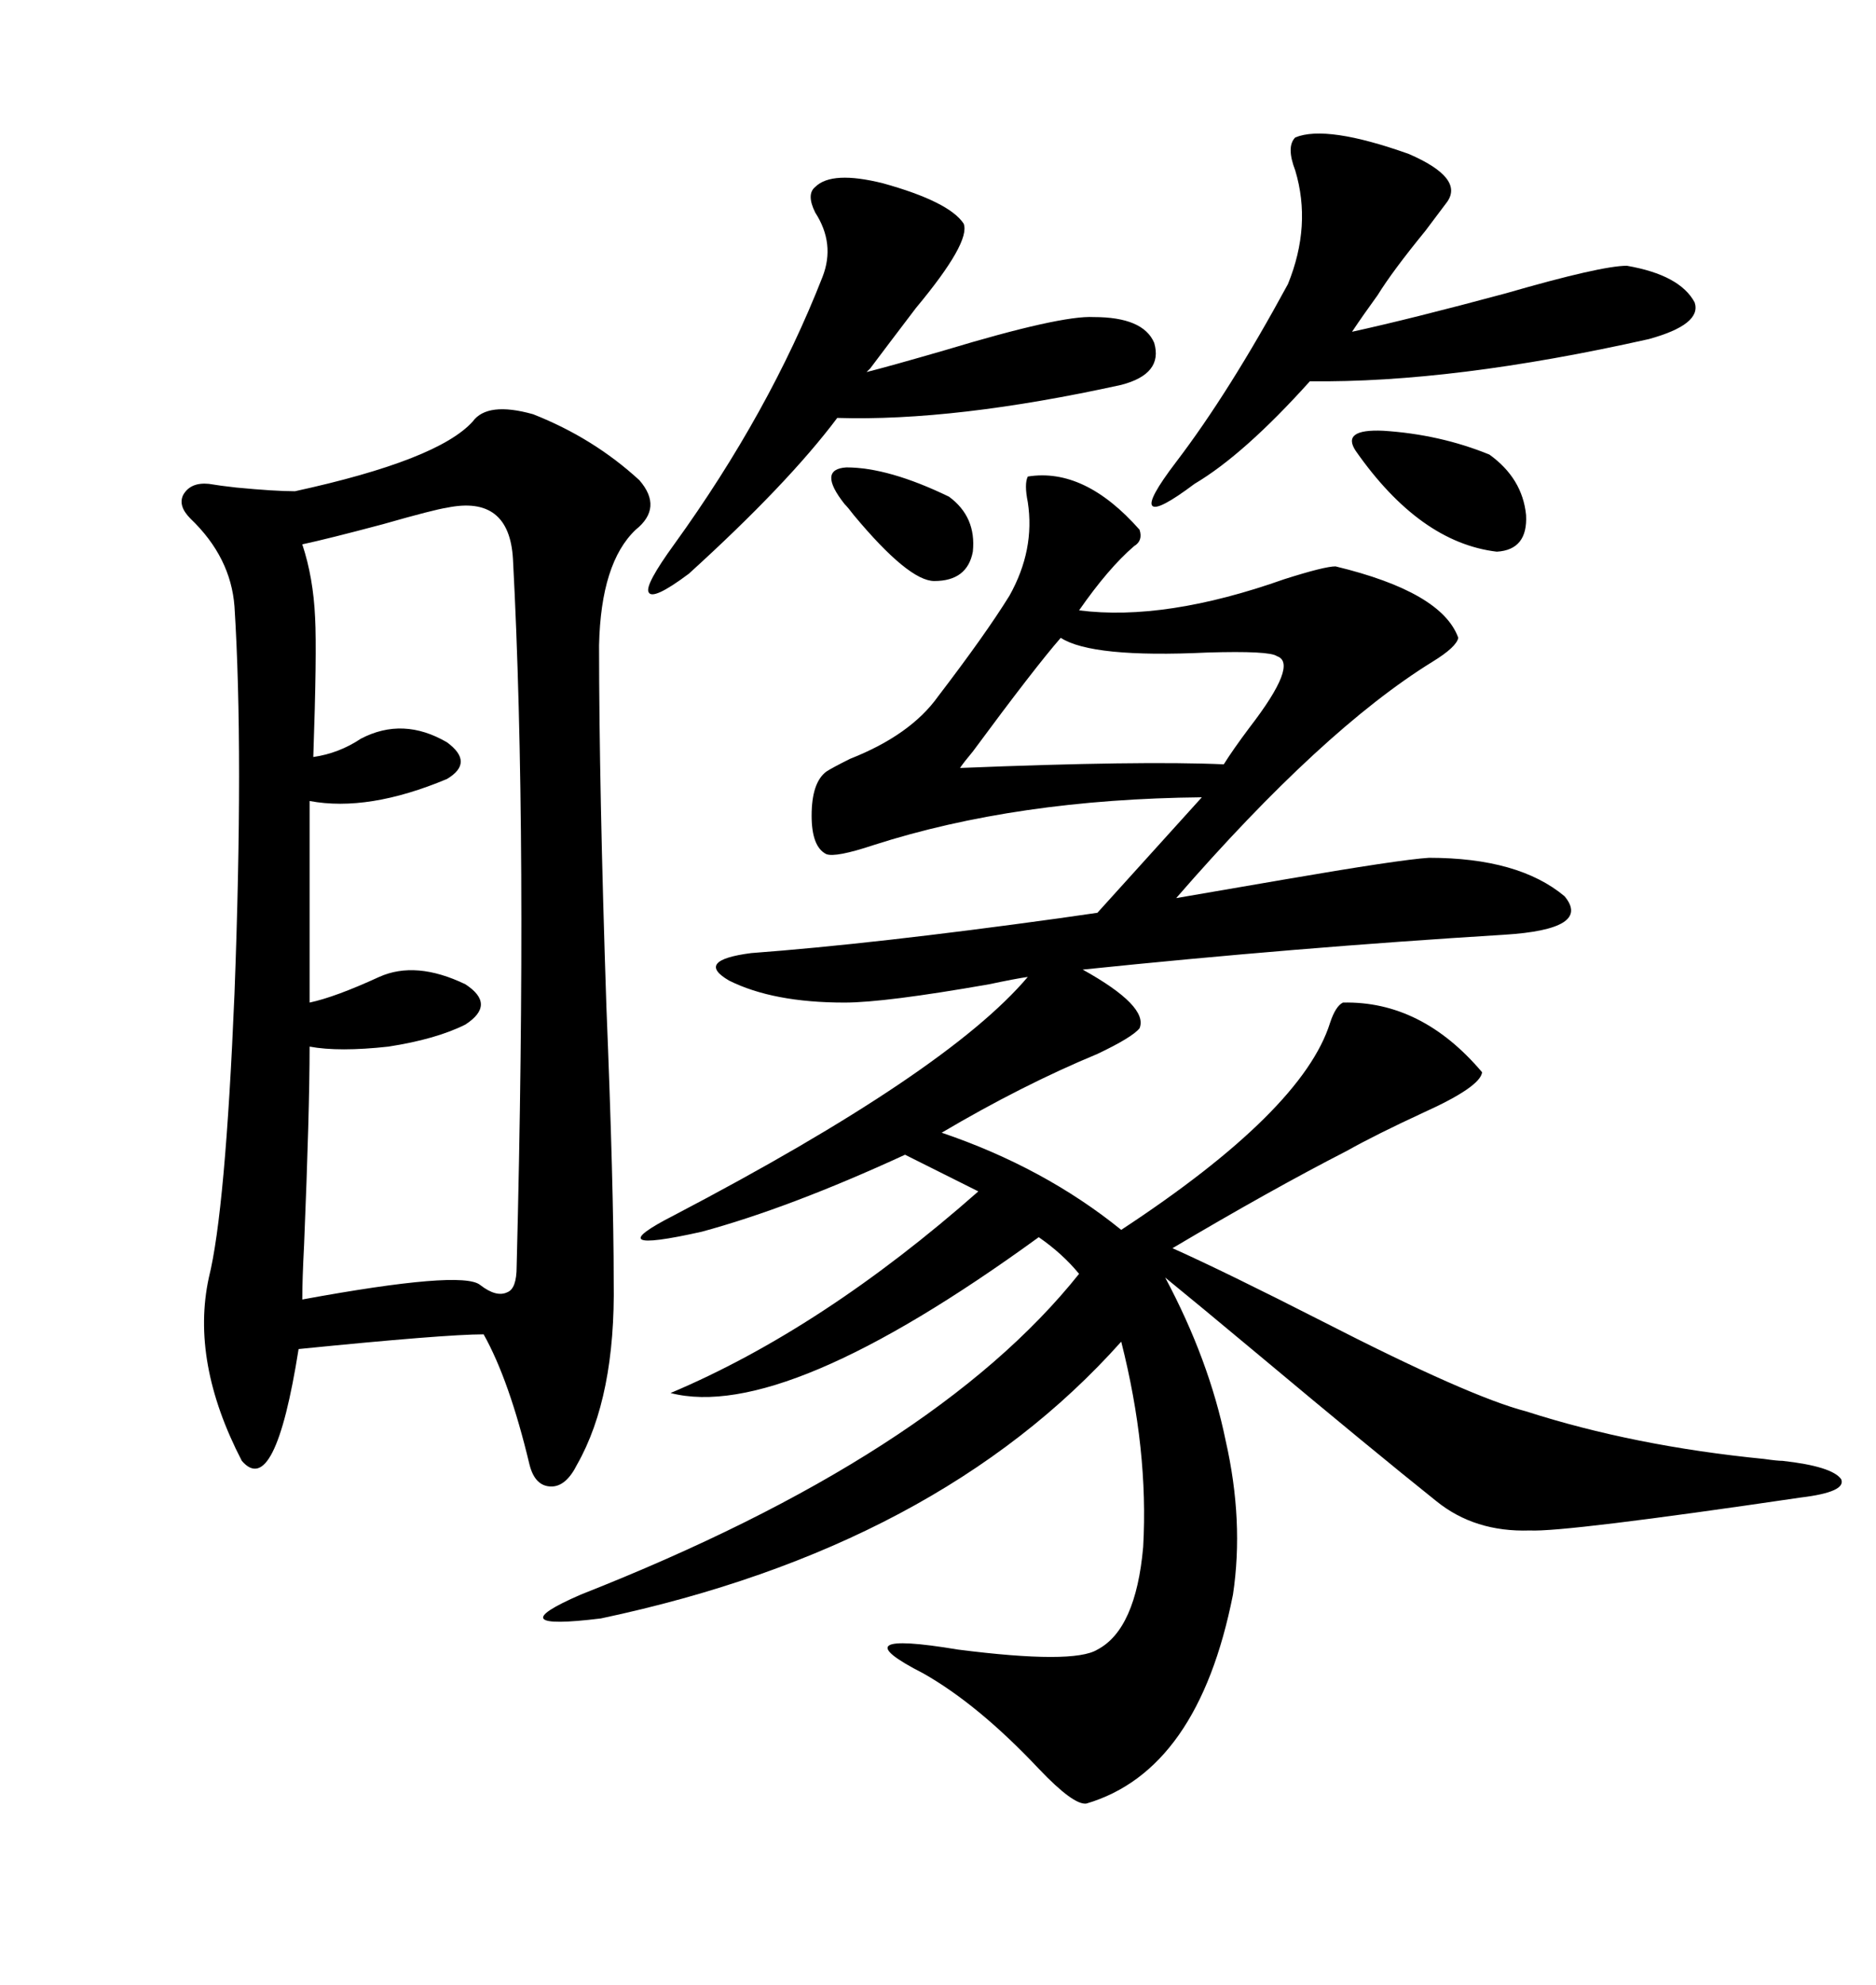 <svg xmlns="http://www.w3.org/2000/svg" xmlns:xlink="http://www.w3.org/1999/xlink" width="300" height="317.285"><path d="M164.36 76.17L164.36 76.17Q173.44 74.71 182.23 84.67L182.23 84.67Q182.81 86.43 181.35 87.30L181.35 87.30Q177.25 90.82 172.56 97.56L172.56 97.56Q186.33 99.32 205.37 92.58L205.37 92.58Q211.82 90.53 213.57 90.53L213.57 90.53Q230.57 94.63 233.20 101.95L233.20 101.95Q232.91 103.42 229.10 105.76L229.10 105.76Q211.52 116.60 188.09 143.55L188.09 143.55Q194.82 142.38 205.08 140.63L205.08 140.63Q223.83 137.40 228.52 137.11L228.52 137.11Q242.87 137.11 250.20 143.26L250.20 143.26Q254.59 148.54 240.53 149.41L240.53 149.41Q207.13 151.46 173.14 154.98L173.14 154.98Q183.69 160.84 182.23 164.36L182.23 164.36Q181.05 165.82 175.49 168.46L175.49 168.46Q163.48 173.44 150.59 181.05L150.59 181.05Q166.99 186.62 179.30 196.58L179.30 196.58Q208.30 177.54 212.70 163.48L212.70 163.48Q213.57 160.84 214.75 160.25L214.75 160.25Q227.34 159.96 237.01 171.39L237.01 171.39Q236.72 173.73 227.64 177.83L227.64 177.83Q220.02 181.35 215.33 183.98L215.33 183.98Q203.32 190.14 187.50 199.51L187.50 199.51Q196.00 203.32 211.52 211.23L211.52 211.23Q234.96 223.24 244.04 225.59L244.04 225.59Q261.33 231.15 282.13 233.20L282.13 233.20Q284.18 233.50 285.06 233.50L285.06 233.50Q292.97 234.38 294.43 236.43L294.43 236.43Q295.31 238.48 287.99 239.36L287.99 239.36Q250.20 244.92 244.63 244.63L244.63 244.63Q235.84 244.92 229.69 239.94L229.69 239.94Q219.43 231.74 201.56 216.80L201.56 216.80Q191.02 208.01 186.33 204.20L186.33 204.20Q193.36 217.38 196.00 230.27L196.00 230.27Q198.93 243.16 197.17 254.88L197.17 254.88Q191.60 283.01 173.73 288.28L173.73 288.28Q171.68 288.57 166.11 282.71L166.11 282.71Q156.45 272.46 147.66 267.48L147.66 267.48Q133.89 260.45 153.22 263.67L153.22 263.67Q171.68 266.02 175.49 263.67L175.49 263.67Q181.64 260.45 182.81 247.27L182.81 247.27Q183.69 231.74 179.30 214.45L179.30 214.45Q150 247.27 96.09 258.69L96.09 258.69Q79.39 260.74 92.87 254.88L92.87 254.88Q149.41 232.62 172.56 203.61L172.56 203.61Q169.92 200.39 166.11 197.75L166.11 197.75Q125.39 227.34 107.23 222.66L107.23 222.66Q131.54 212.40 156.45 190.43L156.45 190.43L144.73 184.57Q126.27 193.07 112.21 196.88L112.21 196.88Q95.21 200.68 107.81 194.24L107.81 194.24Q151.46 171.39 164.36 156.15L164.36 156.15Q162.30 156.45 158.20 157.32L158.20 157.32Q141.50 160.25 135.06 160.25L135.06 160.25Q123.63 160.25 116.60 156.74L116.60 156.74Q111.04 153.52 120.12 152.34L120.12 152.34Q139.75 150.88 169.34 146.78L169.34 146.78Q173.44 146.19 175.49 145.90L175.49 145.90L192.19 127.44Q162.60 127.73 139.75 135.06L139.75 135.06Q133.59 137.11 132.13 136.52L132.13 136.52Q129.79 135.35 129.79 130.37L129.79 130.37Q129.79 125.10 132.13 123.34L132.13 123.34Q133.01 122.75 135.94 121.29L135.94 121.29Q145.61 117.48 150 111.33L150 111.33Q157.62 101.37 161.43 95.21L161.43 95.21Q165.53 87.89 164.36 80.27L164.36 80.27Q163.77 77.34 164.36 76.17ZM75.59 67.38L75.59 67.38Q77.93 64.16 85.25 66.21L85.25 66.21Q94.92 70.02 102.25 76.76L102.25 76.76Q106.05 81.15 101.66 84.67L101.66 84.67Q96.09 89.94 95.80 103.13L95.80 103.13Q95.80 125.68 96.97 160.84L96.97 160.84Q98.14 189.84 98.14 204.79L98.14 204.79Q98.44 223.24 92.29 234.08L92.29 234.08Q90.53 237.60 88.18 237.60L88.18 237.60Q85.55 237.60 84.67 234.08L84.67 234.08Q81.45 220.61 77.34 213.28L77.34 213.28Q71.19 213.28 47.75 215.63L47.75 215.63Q43.95 239.65 38.67 233.50L38.67 233.50Q30.47 217.68 33.40 204.20L33.40 204.20Q36.04 193.65 37.50 158.79L37.50 158.79Q38.96 120.12 37.50 96.97L37.50 96.97Q36.91 89.06 30.47 82.91L30.47 82.91Q28.42 80.86 29.30 79.10L29.30 79.10Q30.47 77.05 33.40 77.34L33.40 77.34Q35.16 77.64 37.79 77.93L37.79 77.93Q43.95 78.52 47.17 78.52L47.17 78.52Q70.02 73.54 75.59 67.38ZM71.48 81.15L71.48 81.15Q69.43 81.45 61.23 83.79L61.23 83.79Q52.44 86.13 48.34 87.01L48.34 87.01Q50.10 92.29 50.39 98.73L50.39 98.73Q50.68 104.30 50.10 121.00L50.10 121.00Q54.20 120.41 57.71 118.07L57.71 118.07Q64.45 114.55 71.48 118.65L71.48 118.65Q75.88 121.88 71.48 124.51L71.48 124.51Q58.89 129.79 49.51 128.03L49.51 128.03L49.51 160.25Q53.61 159.38 60.64 156.15L60.64 156.15Q66.50 153.52 74.41 157.32L74.41 157.32Q79.39 160.55 74.41 163.77L74.41 163.77Q69.73 166.11 62.11 167.29L62.11 167.29Q54.20 168.16 49.51 167.29L49.51 167.29Q49.51 177.54 48.63 198.93L48.63 198.93Q48.34 204.49 48.34 207.71L48.34 207.71Q73.83 203.03 76.76 205.37L76.76 205.37Q79.39 207.42 81.15 206.54L81.15 206.54Q82.62 205.96 82.62 202.44L82.62 202.44Q84.38 133.59 82.03 89.36L82.03 89.36Q81.45 79.10 71.48 81.15ZM207.13 21.97L207.13 21.97Q212.11 19.92 225.29 24.61L225.29 24.61Q234.08 28.42 231.45 32.23L231.45 32.23Q230.57 33.40 227.93 36.91L227.93 36.91Q222.66 43.36 220.31 47.17L220.31 47.17Q217.97 50.39 216.21 53.03L216.21 53.03Q225.59 50.98 240.82 46.88L240.82 46.88Q256.05 42.48 260.16 42.48L260.16 42.48Q268.65 43.95 271.00 48.34L271.00 48.34Q272.17 51.86 263.67 54.20L263.67 54.20Q232.32 61.23 209.47 60.94L209.47 60.94Q198.93 72.66 191.02 77.34L191.02 77.34Q185.16 81.74 184.28 80.86L184.28 80.86Q183.40 79.98 188.09 73.83L188.09 73.83Q196.58 62.70 205.96 45.41L205.96 45.41Q209.77 36.04 207.13 27.25L207.13 27.25Q205.66 23.44 207.13 21.97ZM130.37 29.88L130.37 29.88Q133.01 27.25 141.21 29.30L141.21 29.30Q151.76 32.23 154.10 35.74L154.10 35.74Q155.27 38.67 146.48 49.22L146.48 49.22Q141.80 55.37 139.16 58.89L139.16 58.89L138.57 59.47Q142.09 58.59 151.17 55.96L151.17 55.96Q169.63 50.39 174.90 50.68L174.90 50.68Q182.81 50.68 184.57 54.79L184.57 54.79Q186.04 59.77 179.30 61.52L179.30 61.52Q152.64 67.38 133.89 66.80L133.89 66.80Q125.98 77.34 110.16 91.70L110.16 91.70Q104.30 96.09 103.71 94.63L103.71 94.63Q103.13 93.46 107.81 87.01L107.81 87.01Q123.05 65.92 131.54 44.24L131.54 44.24Q133.59 38.96 130.37 33.98L130.37 33.98Q128.91 31.05 130.37 29.88ZM169.63 101.95L169.63 101.95Q165.53 106.64 155.57 120.12L155.57 120.12Q154.10 121.88 153.52 122.75L153.52 122.75Q182.52 121.58 195.70 122.17L195.70 122.17Q197.17 119.82 199.80 116.31L199.80 116.31Q207.71 106.05 204.20 104.88L204.20 104.88Q203.03 104.00 193.07 104.30L193.07 104.30Q174.61 105.18 169.63 101.95ZM216.80 72.07L216.80 72.07Q214.45 68.55 221.19 68.85L221.19 68.85Q230.27 69.43 238.18 72.66L238.18 72.66Q243.46 76.46 244.04 82.32L244.04 82.32Q244.34 87.89 239.36 88.18L239.36 88.18Q227.05 86.72 216.80 72.07ZM135.06 80.57L135.06 80.57Q130.66 75 135.35 74.71L135.35 74.71Q142.09 74.71 151.76 79.39L151.76 79.39Q156.15 82.62 155.57 88.18L155.57 88.18Q154.69 92.87 149.41 92.87L149.41 92.87Q145.31 92.87 136.52 82.32L136.52 82.32Q135.64 81.15 135.06 80.57Z"/></svg>